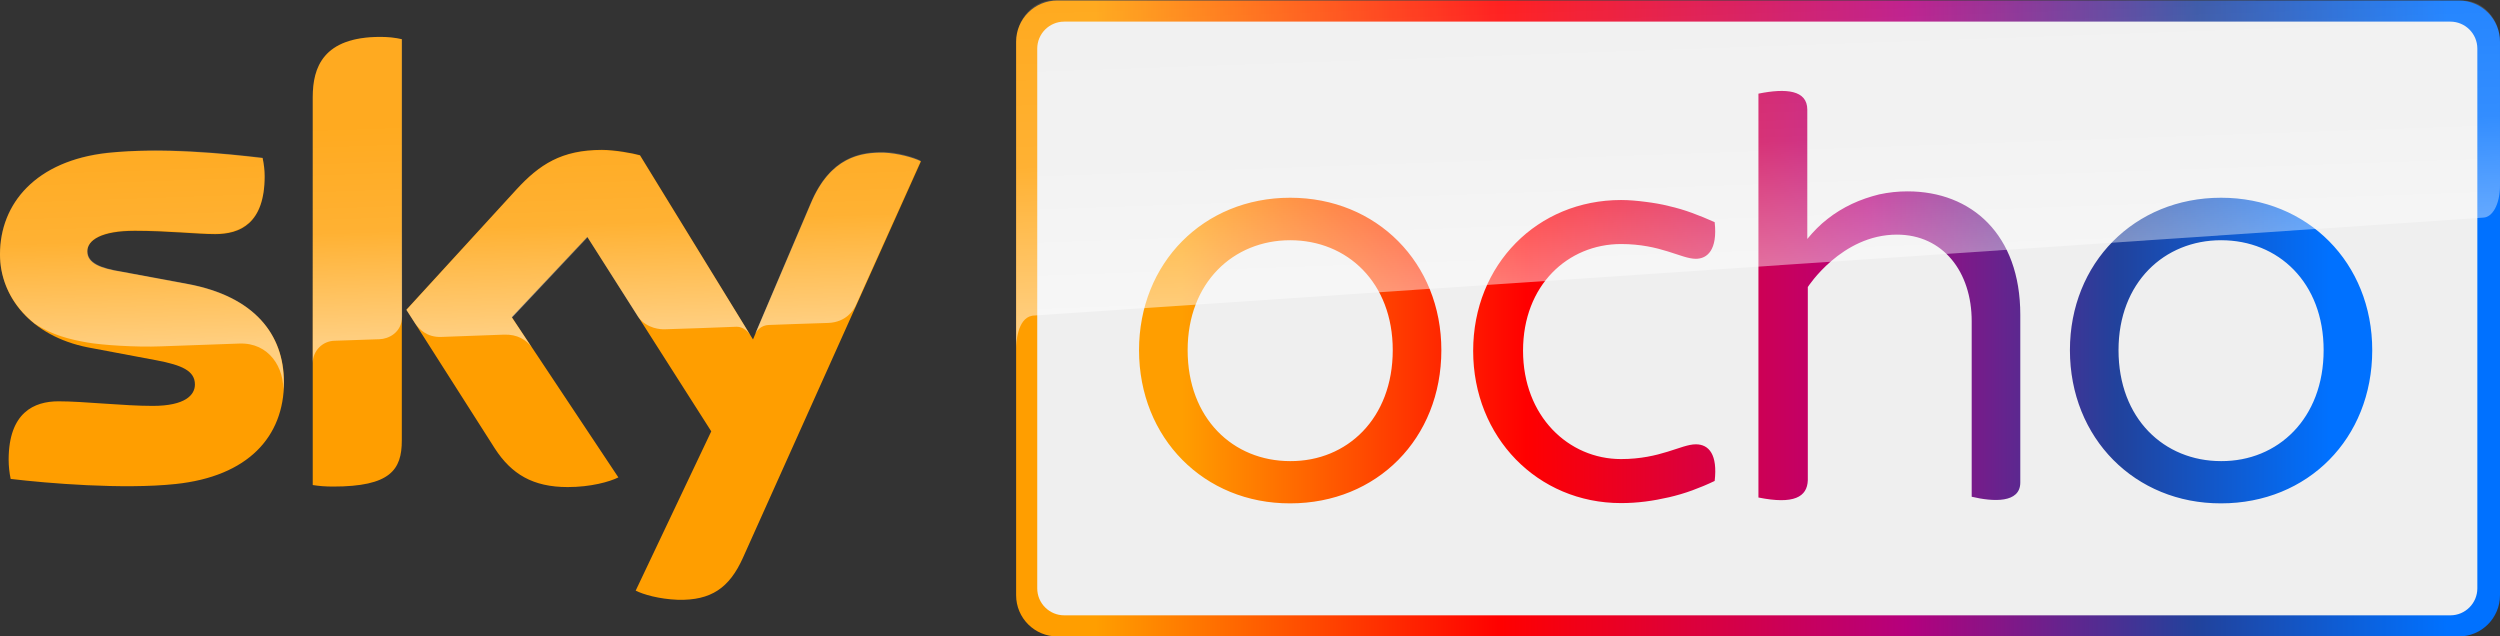 <?xml version="1.0" encoding="utf-8"?>
<!-- Generator: Adobe Illustrator 25.2.3, SVG Export Plug-In . SVG Version: 6.00 Build 0)  -->
<svg version="1.1" id="PRIMARY" xmlns:svg="http://www.w3.org/2000/svg"
	 xmlns="http://www.w3.org/2000/svg" xmlns:xlink="http://www.w3.org/1999/xlink" x="0px" y="0px" viewBox="0 0 982.4 250"
	 style="enable-background:new 0 0 982.4 250;" xml:space="preserve">
<rect x="0" y="0" width="982.4" height="250" fill="#333333" stroke="none"/>
<style type="text/css">
	.st0{fill:url(#path1692_1_);}
	.st1{fill:url(#SVGID_1_);}
	.st2{fill:#EFEFEF;}
	.st3{fill-rule:evenodd;clip-rule:evenodd;fill:url(#Layer_1_);}
	.st4{opacity:0.5;fill:url(#path15297-4_2_);enable-background:new    ;}
	.st5{opacity:0.5;fill:url(#path15555_2_);enable-background:new    ;}
</style>
<g id="g10948" transform="translate(0.995,-1)">
	
		<linearGradient id="path1692_1_" gradientUnits="userSpaceOnUse" x1="-127.242" y1="444.673" x2="144.269" y2="444.673" gradientTransform="matrix(3.781 0 0 3.781 939.862 -1555.336)">
		<stop  offset="0" style="stop-color:#FF9E00"/>
		<stop  offset="0.3" style="stop-color:#FF0000"/>
		<stop  offset="0.6" style="stop-color:#B5007D"/>
		<stop  offset="0.815" style="stop-color:#21429C"/>
		<stop  offset="1" style="stop-color:#0071FF"/>
	</linearGradient>
	<path id="path1692" class="st0" d="M248.8,233.1c3,1.5,9.1,3.3,16.6,3.6c13.1,0.3,20.2-4.7,25.5-16.4l70-155.9
		c-2.9-1.5-9.3-3.2-14.5-3.4c-9-0.2-21.1,1.6-28.8,20l-22.7,53.4L250.5,62c-2.9-0.8-9.9-2.1-15-2.1c-15.8,0-24.5,5.7-33.6,15.6
		l-43.2,47.2l34.8,54.6c6.5,10,14.9,15.1,28.6,15.1c9.1,0,16.5-2.1,19.9-3.8l-41.9-63l29.7-31.5l48.7,76.4L248.8,233.1z
		 M156.9,174.1c0,11.5-4.5,18.1-27,18.1c-3,0-5.5-0.2-8-0.6V39.2c0-11.6,4-23.7,26.6-23.7c2.9,0,5.8,0.3,8.4,0.9V174.1z
		 M110.6,151.1c0,21.5-14.1,37.1-42.6,40.1c-20.7,2.2-50.5-0.3-64.8-2c-0.5-2.3-0.8-5.1-0.8-7.5c0-18.7,10.1-23,19.6-23
		c9.9,0,25.5,1.8,37,1.8c12.8,0,16.6-4.3,16.6-8.4c0-5.4-5.1-7.6-15-9.5l-27.1-5.1C11,133-1,117.5-1,101c0-20.1,14.2-36.8,42.2-39.9
		c21.1-2.3,46.9,0.3,61,2c0.5,2.4,0.8,4.7,0.8,7.2C103,89,93.2,93,83.6,93c-7.3,0-18.7-1.3-31.6-1.3c-13.2,0-18.7,3.7-18.7,8.1
		c0,4.7,5.2,6.7,13.5,8l25.8,4.8C99.1,117.5,110.6,132.6,110.6,151.1"/>
	<linearGradient id="SVGID_1_" gradientUnits="userSpaceOnUse" x1="429.548" y1="126.128" x2="960.507" y2="126.128">
		<stop  offset="0" style="stop-color:#FF9E00"/>
		<stop  offset="0.3" style="stop-color:#FF0000"/>
		<stop  offset="0.6" style="stop-color:#B5007D"/>
		<stop  offset="0.815" style="stop-color:#21429C"/>
		<stop  offset="1" style="stop-color:#0071FF"/>
	</linearGradient>
	<path class="st1" d="M965.2,251.1H414.5c-8.9,0-16.2-7.2-16.2-16.2V17.4c0-8.9,7.2-16.2,16.2-16.2h550.7c8.9,0,16.2,7.2,16.2,16.2
		v0v217.5v0C981.4,243.8,974.2,251.1,965.2,251.1z"/>
	<path class="st2" d="M961.9,242.8H417.2c-5.8,0-10.6-4.7-10.6-10.6V20.1c0-5.8,4.7-10.6,10.6-10.6h544.7c5.8,0,10.6,4.7,10.6,10.6
		v212.1C972.5,238,967.8,242.8,961.9,242.8z"/>
	
		<linearGradient id="Layer_1_" gradientUnits="userSpaceOnUse" x1="463.559" y1="136.242" x2="914.265" y2="136.242" gradientTransform="matrix(1 0 0 -1 0 254)">
		<stop  offset="0" style="stop-color:#FF9E00"/>
		<stop  offset="0.3" style="stop-color:#FF0000"/>
		<stop  offset="0.6" style="stop-color:#B5007D"/>
		<stop  offset="0.815" style="stop-color:#21429C"/>
		<stop  offset="1" style="stop-color:#0071FF"/>
	</linearGradient>
	<path id="Layer_4_" class="st3" d="M446.6,138.6c0-34.2,25.3-59.9,59.4-59.9c34,0,59.4,25.6,59.4,59.9c0,34.7-25.3,60.2-59.4,60.2
		C472.2,198.9,446.6,173.2,446.6,138.6z M506,95.4c-22.3,0-40.3,16.6-40.3,43.2c0,26.9,17.9,43.6,40.3,43.6
		c22.4,0.1,40.3-16.8,40.3-43.6C546.3,112,528.4,95.4,506,95.4z M636,79.6c3.2,0,6.4,0.3,9.5,0.7c3.2,0.4,6.3,0.9,9.4,1.7
		c3.1,0.7,6.1,1.6,9.1,2.7c3,1.1,5.9,2.3,8.8,3.6c1.2,10.9-2.9,14.4-7.4,14.4c-5.8,0-13.8-5.8-29.4-5.8c-20.8,0-38.5,16.1-38.5,41.9
		c0,25.8,17.9,42.6,38.5,42.6c15.5,0,23.6-5.8,29.4-5.8c5.2,0,8.6,4.1,7.4,14.4c-2.9,1.4-5.8,2.6-8.8,3.7c-3,1.1-6.1,2-9.1,2.7
		c-3.1,0.7-6.2,1.3-9.4,1.7c-3.2,0.4-6.3,0.6-9.5,0.6c-32.8,0-58.1-25.9-58.1-59.8C577.9,104.9,603.2,79.6,636,79.6z M690,196.5
		V37.8c10.9-2.2,19.2-1.4,19.2,6.3v50.8c2.4-2.9,5-5.6,8-7.9c2.9-2.3,6.2-4.3,9.6-5.9c3.4-1.6,7-2.8,10.6-3.7
		c3.7-0.8,7.4-1.2,11.2-1.2c25.1,0,44.3,16.9,44.3,48.5v65.9c0,8.2-10.7,7.6-19.1,5.6v-69c0-19.3-11.2-34-29.4-34
		c-21.8,0-35,20.6-35,20.6v75.9C709.2,196.3,703.9,199.3,690,196.5z M812.4,138.6c0-34.2,25.3-59.9,59.4-59.9
		c34,0,59.4,25.6,59.4,59.9c0,34.7-25.3,60.2-59.4,60.2C838,198.9,812.4,173.2,812.4,138.6z M871.8,95.4
		c-22.3,0-40.3,16.6-40.3,43.2c0,26.9,17.9,43.6,40.3,43.6c22.4,0.1,40.3-16.8,40.3-43.6C912.1,112,894.3,95.4,871.8,95.4z"/>
	
		<linearGradient id="path15297-4_2_" gradientUnits="userSpaceOnUse" x1="652.517" y1="444.221" x2="659.827" y2="444.221" gradientTransform="matrix(-0.4 -11.442 -11.442 0.4 5525.078 7421.148)">
		<stop  offset="0" style="stop-color:#FFFFFF"/>
		<stop  offset="0.5" style="stop-color:#FFFFFF;stop-opacity:0.4"/>
		<stop  offset="1" style="stop-color:#FFFFFF;stop-opacity:0.25"/>
	</linearGradient>
	<path id="path15297-4_1_" class="st4" d="M121.9,39.2v104.5c0-4.8,3.8-8.7,8.6-8.8l0,0c3.8-0.1,14.4-0.5,17.6-0.6l0,0
		c3.5-0.1,8.8-2.5,8.9-8.9l0,0v-109c-2.8-0.6-5.6-0.9-8.5-0.9l0,0C125.8,15.6,121.9,27.5,121.9,39.2 M201.9,75.6l-43.2,47.2l3.5,5.4
		c1.5,2,4.4,5.4,10.2,5.2l0,0c2.1-0.1,22.9-0.8,24.6-0.9l0,0c5.4-0.2,8.8,2.1,10.9,4.9l0,0l-7.7-11.6l29.7-31.5l19.9,31.3l0,0
		c3.6,4.7,9,4.8,10.2,4.8l0,0c1,0,27.2-0.9,28.3-1l0,0c1.8-0.1,3.9,0.9,5.5,3.2l0,0l-43.3-70.4c-2.9-0.9-9.9-2.1-15-2.1l0,0
		C219.7,60,211,65.7,201.9,75.6 M41.2,61C13.2,64.2-1,80.8-1,100.9l0,0c0,10.3,4.7,20.2,13.7,27.3l0,0c6.8,4.5,13.8,6.2,20.7,7.4
		l0,0c5.7,1,19,1.9,28.9,1.5l0,0c3.1-0.1,25.9-0.9,30.8-1.1l0,0c11.6-0.4,17.8,9.5,17.2,19.4l0,0V155l0,0v-0.1l0,0
		c0.1-1.3,0.2-2.6,0.2-3.9l0,0c0-18.5-11.4-33.6-37.9-38.5l0,0l-25.8-4.8c-8.3-1.4-13.4-3.4-13.4-8.1l0,0c0-4.4,5.5-8.1,18.6-8.1
		l0,0c13,0,24.3,1.3,31.6,1.3l0,0c9.5,0,19.4-4,19.4-22.7l0,0c0-2.4-0.3-4.8-0.8-7.2l0,0C92.1,61.8,75.9,60,59.8,60l0,0
		C53.5,60.2,47.2,60.5,41.2,61 M317.5,80.9L295.4,133l0,0c0-0.1,1.4-4.1,5.7-4.3l0,0c0,0,21.8-0.8,23.4-0.8l0,0
		c7.1-0.3,9.9-5.1,10.7-6.7l0,0l25.6-57.1c-2.9-1.5-9.3-3.3-14.5-3.4h-1.1C336.3,60.8,324.9,63.2,317.5,80.9"/>
	
		<linearGradient id="path15555_2_" gradientUnits="userSpaceOnUse" x1="702.26" y1="420.56" x2="709.573" y2="420.56" gradientTransform="matrix(-0.594 -17.014 -17.014 0.594 8263.874 11817.346)">
		<stop  offset="0" style="stop-color:#FFFFFF"/>
		<stop  offset="0.5" style="stop-color:#FFFFFF;stop-opacity:0.4"/>
		<stop  offset="1" style="stop-color:#FFFFFF;stop-opacity:0.25"/>
	</linearGradient>
	<path id="path15555_1_" class="st5" d="M413.4,1c-8.4,0-15.1,7.5-15.1,16.7v0l0,0v120.2c0-1.8,0.4-11.7,6.2-12.8l0,0
		c0.3-0.1,0.5-0.1,0.8-0.1l0,0C430.8,123.3,975,86.5,975,86.5l0,0c3.3-0.2,6.4-4.9,6.4-12.7c0,0,0-35.9,0-56.1v0
		c0.1-9.1-6.6-16.5-14.8-16.5L413.4,1z"/>
</g>
</svg>

